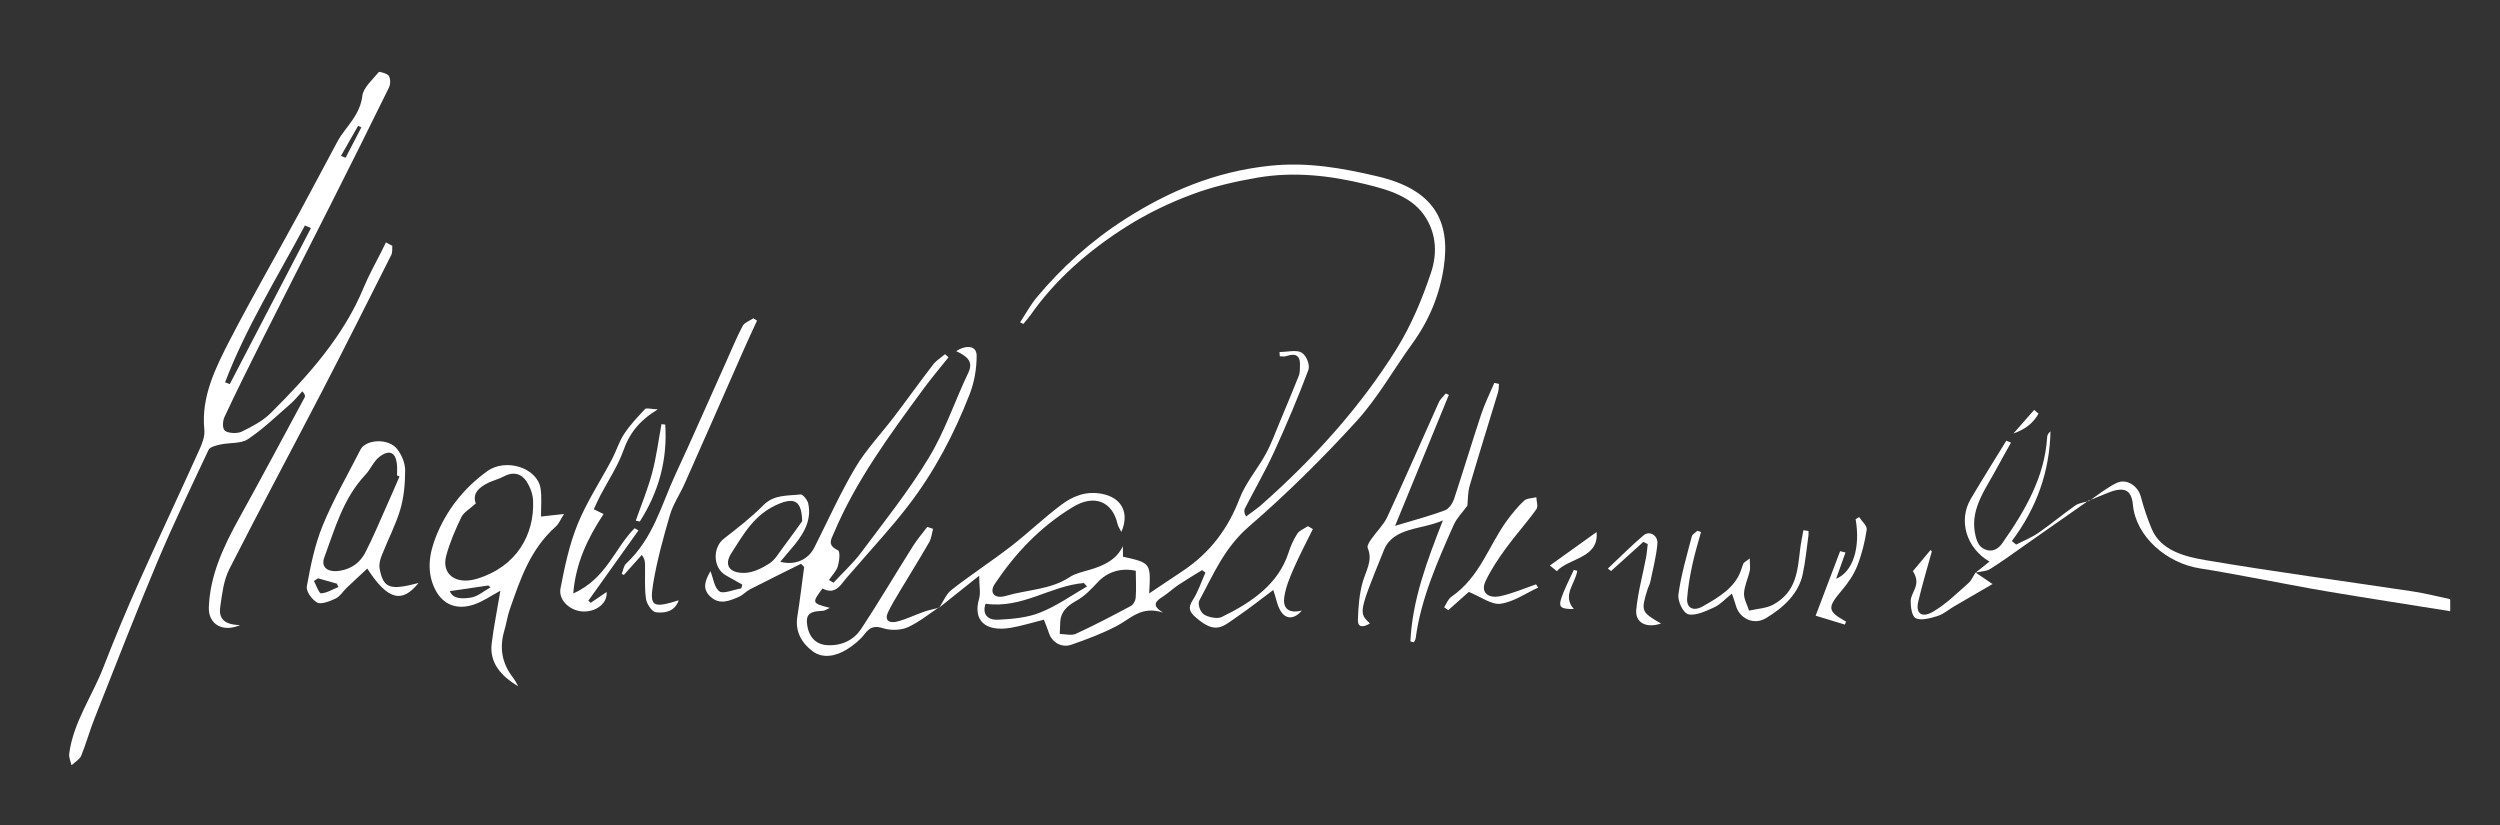 <?xml version="1.0" encoding="utf-8"?>
<!-- Generator: Adobe Illustrator 26.0.1, SVG Export Plug-In . SVG Version: 6.00 Build 0)  -->
<svg version="1.1" id="Ebene_1" xmlns="http://www.w3.org/2000/svg" xmlns:xlink="http://www.w3.org/1999/xlink" x="0px" y="0px"
	 viewBox="0 0 261.45 86.3" style="enable-background:new 0 0 261.45 86.3;" xml:space="preserve">
<rect x="0" y="0" width="261.45" height="86.3" fill="#333333" stroke="none"/>
<style type="text/css">
	.st0{fill:#A03F18;}
	.st1{clip-path:url(#SVGID_00000027575612020315074770000013896311158622188161_);}
	.st2{fill:#9F3F17;}
	.st3{clip-path:url(#SVGID_00000031191867736944681130000000267421217765057409_);}
	.st4{opacity:0.4;clip-path:url(#SVGID_00000031191867736944681130000000267421217765057409_);fill:#8E3912;}
	.st5{fill:#1D1D1B;}
	.st6{fill:#A14326;}
	.st7{opacity:0.2;}
	.st8{clip-path:url(#SVGID_00000140728326871966720740000002815137462528389509_);}
	.st9{fill:#FFFFFF;}
	.st10{clip-path:url(#SVGID_00000181768830251810987240000017959101847778150832_);}
	.st11{fill:#A24427;}
	.st12{fill:none;stroke:#FFFFFF;stroke-width:2;stroke-miterlimit:10;}
	.st13{clip-path:url(#SVGID_00000143590624076463803420000005349601285099606927_);fill:#FFFFFF;}
	.st14{fill:none;stroke:#FFFFFF;stroke-width:3;stroke-miterlimit:10;}
	.st15{clip-path:url(#SVGID_00000166648745928730732280000016388432088543162801_);fill:#FFFFFF;}
	.st16{fill:none;stroke:#FFFFFF;stroke-width:0.75;stroke-miterlimit:10;}
	.st17{opacity:0.4;fill:#8E3912;}
	.st18{fill:#FFFFFF;stroke:#A75629;stroke-width:0.25;stroke-miterlimit:10;}
	.st19{fill:#FFFFFF;stroke:#A75629;stroke-width:0.75;stroke-miterlimit:10;}
	.st20{fill:none;stroke:#A85528;stroke-width:0.75;stroke-miterlimit:10;}
	.st21{clip-path:url(#SVGID_00000033331621306689964190000001191787270188079774_);fill:#A85528;}
	.st22{fill:#A85528;}
	.st23{fill:#4D3D31;}
	.st24{clip-path:url(#SVGID_00000109738223651966947380000013105641508504087442_);}
	.st25{clip-path:url(#SVGID_00000122704653549992002560000001557321478201120407_);}
	.st26{clip-path:url(#SVGID_00000057870026566504189910000018239089989608234673_);}
	.st27{clip-path:url(#SVGID_00000111874844668613708770000000992719460441479345_);}
	.st28{clip-path:url(#SVGID_00000093141179645671188720000010364339783379465111_);}
	.st29{clip-path:url(#SVGID_00000021092379986226732070000008659764205483553939_);}
	.st30{clip-path:url(#SVGID_00000012474417074288343930000014165550343509625732_);fill:#9F3F17;}
	
		.st31{clip-path:url(#SVGID_00000012474417074288343930000014165550343509625732_);fill:none;stroke:#9F3F17;stroke-width:0.15;stroke-miterlimit:10;}
	.st32{clip-path:url(#SVGID_00000012474417074288343930000014165550343509625732_);fill:none;stroke:#9F3F17;stroke-miterlimit:10;}
	.st33{clip-path:url(#SVGID_00000170250049498610272580000009758848846909372568_);fill:#9F3F17;}
	
		.st34{clip-path:url(#SVGID_00000170250049498610272580000009758848846909372568_);fill:none;stroke:#9F3F17;stroke-width:0.15;stroke-miterlimit:10;}
	.st35{clip-path:url(#SVGID_00000170250049498610272580000009758848846909372568_);fill:none;stroke:#9F3F17;stroke-miterlimit:10;}
	.st36{clip-path:url(#SVGID_00000096044355746726004300000010357004674775483535_);}
	.st37{clip-path:url(#SVGID_00000159469369794222111380000015838772250006428855_);}
	.st38{clip-path:url(#SVGID_00000071551596655847283600000005720566655541390748_);}
	.st39{clip-path:url(#SVGID_00000040574095680262725890000016277573876256966038_);}
	.st40{clip-path:url(#SVGID_00000090994848792707199000000006999675481008055470_);}
	.st41{clip-path:url(#SVGID_00000018218905305179558220000006934062447777423544_);}
	.st42{clip-path:url(#SVGID_00000138557431691325326630000016612768330112129177_);}
	.st43{clip-path:url(#SVGID_00000142149564404248521300000003178627945861161121_);}
	.st44{clip-path:url(#SVGID_00000008151138191642610810000007334459311575138743_);fill:#9F3F17;}
	
		.st45{clip-path:url(#SVGID_00000008151138191642610810000007334459311575138743_);fill:none;stroke:#9F3F17;stroke-width:0.15;stroke-miterlimit:10;}
	.st46{clip-path:url(#SVGID_00000008151138191642610810000007334459311575138743_);fill:none;stroke:#9F3F17;stroke-miterlimit:10;}
	.st47{clip-path:url(#SVGID_00000044863627466659654690000014576622938060823687_);fill:#9F3F17;}
	
		.st48{clip-path:url(#SVGID_00000044863627466659654690000014576622938060823687_);fill:none;stroke:#9F3F17;stroke-width:0.15;stroke-miterlimit:10;}
	.st49{clip-path:url(#SVGID_00000044863627466659654690000014576622938060823687_);fill:none;stroke:#9F3F17;stroke-miterlimit:10;}
	.st50{clip-path:url(#SVGID_00000127748176930551253050000010351586187576717474_);}
	.st51{clip-path:url(#SVGID_00000050648437701700336740000018019201936831995273_);}
	.st52{clip-path:url(#SVGID_00000091014146779820544070000015509442347025847447_);fill:#9F3F17;}
	.st53{clip-path:url(#SVGID_00000091014146779820544070000015509442347025847447_);fill:none;stroke:#FFFFFF;stroke-miterlimit:10;}
	.st54{clip-path:url(#SVGID_00000182502856496327725150000006664688437677136542_);}
	.st55{clip-path:url(#SVGID_00000041999845622581111540000015033174014616275867_);}
	.st56{clip-path:url(#SVGID_00000127017959757461448620000009710188905706834584_);fill:#9F3F17;}
	.st57{clip-path:url(#SVGID_00000011033324040068173600000012740807034781989018_);}
	.st58{clip-path:url(#SVGID_00000166670908912218560730000009304575572567793539_);fill:#FFFFFF;}
	.st59{clip-path:url(#SVGID_00000047767604772333727500000007118877063066878850_);fill:#A03F18;}
	.st60{clip-path:url(#SVGID_00000052814609367897861940000014291474446544304008_);}
	.st61{clip-path:url(#SVGID_00000076599232980988703010000000978294551735992481_);}
	.st62{clip-path:url(#SVGID_00000114773665593376061620000004784620644964810375_);fill:#9F3F17;}
	.st63{clip-path:url(#SVGID_00000123433060746983824830000003718580960682516096_);}
	.st64{clip-path:url(#SVGID_00000142145862132411594700000008421552971008828551_);}
	.st65{clip-path:url(#SVGID_00000012462920228108301160000016258968275984326033_);}
	.st66{clip-path:url(#SVGID_00000140005877090955199020000014082731968200277648_);}
	.st67{clip-path:url(#SVGID_00000089537642218190738520000010772717178001806012_);}
	.st68{clip-path:url(#SVGID_00000052787438153626884620000010742383526048652985_);}
	.st69{clip-path:url(#SVGID_00000169523205446215514590000018212456461098671037_);}
	.st70{clip-path:url(#SVGID_00000058591208067490127130000010546700553070666682_);}
	.st71{clip-path:url(#SVGID_00000121243612085282655310000010442564447288020140_);}
	.st72{opacity:0.4;clip-path:url(#SVGID_00000124128855653729010640000001458374713592724156_);}
	.st73{clip-path:url(#SVGID_00000079475207764058587250000001180696791016222354_);}
	.st74{clip-path:url(#SVGID_00000062901653737442754680000010997527471954949270_);fill:#8E3912;}
	.st75{clip-path:url(#SVGID_00000168076627907870591900000009945532453699558805_);fill:none;stroke:#6A402C;stroke-linecap:round;}
	.st76{clip-path:url(#SVGID_00000169523205446215514590000018212456461098671037_);fill:#FFFFFF;}
	.st77{clip-path:url(#SVGID_00000105410433928749177700000012107708464101774492_);fill:#A03F18;}
	
		.st78{clip-path:url(#SVGID_00000001656216120187142560000017416294367522469253_);fill:none;stroke:#FFFFFF;stroke-width:1.17;stroke-miterlimit:10;}
	.st79{clip-path:url(#SVGID_00000121972433603192700300000017856950871824995201_);fill:#A14326;}
	.st80{clip-path:url(#SVGID_00000038412396139190065200000008866080858375979183_);fill:#FFFFFF;}
	.st81{clip-path:url(#SVGID_00000110438498384294960810000007576071994644879787_);}
	.st82{clip-path:url(#SVGID_00000109729790583899548060000014622403825928455354_);}
	.st83{clip-path:url(#SVGID_00000111894364190604303520000012234141609294931077_);fill:#9F3F17;}
	
		.st84{clip-path:url(#SVGID_00000111894364190604303520000012234141609294931077_);fill:none;stroke:#FFFFFF;stroke-width:1.17;stroke-miterlimit:10;}
	.st85{clip-path:url(#SVGID_00000111894364190604303520000012234141609294931077_);fill:#FFFFFF;}
	.st86{clip-path:url(#SVGID_00000013886565919704641500000000505879045463761596_);fill:#A14326;}
	.st87{clip-path:url(#SVGID_00000012440964429952786940000012826618215695258245_);fill:#FFFFFF;}
	.st88{fill:#FEFEFE;}
	.st89{fill:none;stroke:#8E3912;stroke-width:2;stroke-miterlimit:10;}
	.st90{clip-path:url(#SVGID_00000161600290880993712870000009851471727298198463_);fill:#FFFFFF;}
	.st91{fill:none;stroke:#FFFFFF;stroke-width:1.253;stroke-miterlimit:10;}
	.st92{fill:none;stroke:#FFFFFF;stroke-width:0.626;stroke-miterlimit:10;}
	.st93{clip-path:url(#SVGID_00000092432032798655895760000001679775484124110757_);fill:#9F3F17;}
	.st94{clip-path:url(#SVGID_00000092432032798655895760000001679775484124110757_);fill:none;}
	
		.st95{clip-path:url(#SVGID_00000092432032798655895760000001679775484124110757_);fill:none;stroke:#FFFFFF;stroke-width:1.253;stroke-miterlimit:10;}
	
		.st96{clip-path:url(#SVGID_00000092432032798655895760000001679775484124110757_);fill:none;stroke:#FFFFFF;stroke-width:0.626;stroke-miterlimit:10;}
	.st97{clip-path:url(#SVGID_00000085954928611309827170000014015055852733770373_);fill:#9F3F17;}
	.st98{clip-path:url(#SVGID_00000085954928611309827170000014015055852733770373_);fill:none;stroke:#FFFFFF;stroke-miterlimit:10;}
	.st99{clip-path:url(#SVGID_00000140704135288799224210000006118452290204948358_);fill:#A85528;}
</style>
<g>
	<defs>
		
			<rect id="SVGID_00000161603722802447873200000015553228922600465552_" x="95.61" y="-79.21" transform="matrix(0.013 -1 1 0.013 85.146 176.67)" width="72.92" height="248.81"/>
	</defs>
	<clipPath id="SVGID_00000086682534305442674180000005989034694001946291_">
		<use xlink:href="#SVGID_00000161603722802447873200000015553228922600465552_"  style="overflow:visible;"/>
	</clipPath>
	<path style="clip-path:url(#SVGID_00000086682534305442674180000005989034694001946291_);fill:#FFFFFF;" d="M256.25,63.92
		c-4.23-0.68-8.47-1.33-12.7-2.04c-2.64-0.44-5.25-0.97-7.88-1.45c-1.87-0.34-3.74-0.7-5.61-0.99c-3.46-0.54-6.68-3.31-7-6.64
		c-0.15-1.61-0.92-1.94-2.62-1.26c-0.66,0.27-1.33,0.54-1.99,0.81l0.04,0.03c0.95-0.64,1.83-1.38,2.88-1.88
		c1.04-0.49,2.23,0.33,2.52,1.45c0.3,1.13,0.67,2.26,1.13,3.35c0.95,2.27,3.43,2.91,5.7,3.29c7.19,1.22,14.45,2.18,21.67,3.27
		c1.3,0.2,2.57,0.53,3.85,0.8C256.24,63.07,256.24,63.49,256.25,63.92"/>
	<path style="clip-path:url(#SVGID_00000086682534305442674180000005989034694001946291_);fill:#FFFFFF;" d="M98.24,63.53
		c0.42-0.63,0.69-1.39,1.28-1.85c2.01-1.57,4.18-2.98,6.2-4.54c1.81-1.4,3.43-2.97,5.26-4.34c1.19-0.9,2.6-1.5,4.33-1.14
		c1.98,0.41,2.84,1.96,1.96,3.97c-0.18-0.36-0.35-0.59-0.4-0.84c-0.53-2.33-2.41-3.14-4.66-1.77c-3.46,2.09-6.07,4.9-8.17,8.04
		c-0.62,0.93-0.04,1.61,1.14,1.26c2.22-0.65,4.7-0.65,6.68-1.96c0.59-0.39,1.4-0.57,2.13-0.78c1.5-0.44,2.78-1.07,3.44-2.46
		c0,0.37,0.01,0.75,0.01,1.1c2.92,0.65,2.92,0.65,2.74,3.84c1.29-0.86,2.36-1.58,3.44-2.3c2.98-1.97,4.84-4.54,6.01-7.61
		c0.63-1.65,1.89-3.11,2.76-4.7c0.58-1.07,0.98-2.21,1.45-3.32c0.68-1.62,1.35-3.23,2-4.86c0.12-0.31,0.09-0.66,0.11-1
		c0.05-0.91-0.26-1.43-1.47-1.02c-0.19,0.06-0.43,0.01-0.64,0.01c-0.01-0.15-0.02-0.29-0.03-0.44c0.79-0.01,1.78-0.26,2.31,0.05
		c0.51,0.31,0.9,1.31,0.71,1.82c-1.08,2.88-2.29,5.73-3.58,8.56c-0.92,2-2.04,3.94-3.05,5.91c-0.11,0.2-0.11,0.45,0.11,0.86
		c0.55-0.42,1.14-0.81,1.66-1.27c5.5-4.87,10.3-10.21,14.04-16.19c1.58-2.53,2.73-5.3,3.65-8.06c0.61-1.83,0.6-3.84-0.51-5.67
		c-1.34-2.21-3.8-2.95-6.31-3.56c-3.71-0.91-7.52-1.35-11.34-0.69c-2.33,0.4-4.69,0.94-6.86,1.76c-2.36,0.88-4.66,1.99-6.74,3.3
		c-4.05,2.55-7.54,5.6-10.15,9.34c-0.22,0.31-0.49,0.6-0.73,0.9c-0.11-0.06-0.23-0.11-0.34-0.17c0.58-0.88,1.08-1.81,1.76-2.63
		c2.58-3.09,5.6-5.83,9.14-8.11c4.54-2.91,9.44-5.02,15.2-5.63c3.94-0.42,7.62,0.24,11.3,1.11c5.76,1.36,7.65,4.54,6.91,9.49
		c-0.42,2.83-1.49,5.5-3.26,7.95c-1.97,2.71-3.59,5.65-5.87,8.16c-3.5,3.84-7.25,7.56-11.25,11.02c-2.59,2.24-3.72,5.03-5.18,7.72
		c-0.2,0.37,0.07,1.18,0.45,1.45c0.44,0.31,1.41,0.51,1.86,0.3c3.21-1.55,5.98-3.5,7.02-6.76c0.22-0.68,0.52-1.36,0.92-1.98
		c0.22-0.33,0.73-0.52,1.1-0.77c0.17,0.1,0.35,0.2,0.52,0.3c-0.67,1.36-1.39,2.71-1.99,4.09c-0.43,0.98-0.85,1.99-1,3.02
		c-0.15,0.97,0.25,1.81,1.84,1.41c-0.74,0.89-1.62,0.96-2.17,0.13c-0.41-0.61-0.51-1.38-0.82-2.28c-1.33,0.99-2.49,1.92-3.74,2.77
		c-1.56,1.07-2.25,1.92-4.32,0.14c-0.71-0.61-0.89-1.04-0.37-1.84c0.58-0.89,0.9-1.92,1.33-2.88c-0.11-0.09-0.22-0.18-0.34-0.27
		c-0.83,0.51-1.67,1.01-2.48,1.55c-0.54,0.36-1.01,0.81-1.55,1.17c-0.74,0.48-1.4,0.92-0.05,1.73c-2.28-0.76-3.4,0.64-4.86,1.4
		c-1.5,0.78-3.13,1.4-4.76,1.96c-1.02,0.35-2.01-0.27-2.32-1.22c-0.15-0.47-0.35-0.93-0.53-1.4c-1.26,0.31-2.36,0.66-3.49,0.85
		c-2.67,0.44-3.94-0.8-3.29-3.04c0.18-0.62,0.02-1.3,0.01-2.41c-1.56,1.24-2.85,2.27-4.14,3.3L98.24,63.53z M118.78,59.69
		c-1.6-0.34-3.01,0.14-4,1.22c-0.65,0.7-1.35,1.44-2.22,1.92c-1,0.55-1.62,1.18-1.68,2.19c-0.02,0.43-0.03,0.86-0.05,1.28
		c0.56,0.01,1.23,0.19,1.67-0.01c1.97-0.91,3.88-1.91,5.77-2.92c0.27-0.15,0.48-0.55,0.5-0.85
		C118.84,61.61,118.79,60.7,118.78,59.69 M113.68,61.33c-0.11-0.12-0.22-0.24-0.33-0.36c-3.52,0.3-6.44,2.71-10.28,2.17
		c-0.35,1.01,0.12,1.73,1.33,1.67c1.48-0.07,3.07-0.22,4.38-0.75C110.54,63.36,112.07,62.26,113.68,61.33"/>
	<path style="clip-path:url(#SVGID_00000086682534305442674180000005989034694001946291_);fill:#FFFFFF;" d="M25.12,65.37
		c-1.92,0.83-3.33-0.17-3.28-1.82c0.11-3.37,1.53-6.4,3.19-9.39c2.32-4.19,4.57-8.41,6.84-12.62c0.07-0.13,0.02-0.31-0.25-0.62
		c-0.43,0.46-0.81,0.95-1.29,1.36c-1.44,1.25-2.81,2.59-4.42,3.66c-0.7,0.47-1.92,0.34-2.88,0.55c-0.44,0.1-1.08,0.26-1.21,0.54
		c-1.83,3.89-3.7,7.78-5.36,11.72c-2.28,5.42-4.4,10.9-6.56,16.35c-0.52,1.3-0.88,2.64-1.41,3.94c-0.16,0.38-0.66,0.66-1.01,0.99
		c-0.09-0.4-0.29-0.81-0.24-1.21c0.41-3.24,2.41-6.03,3.58-9.05c1.18-3.04,2.44-6.06,3.78-9.05c2.05-4.58,4.2-9.13,6.26-13.71
		c0.3-0.66,0.58-1.41,0.51-2.08c-0.35-3.43,1.17-6.47,2.72-9.47c2.32-4.47,4.85-8.86,7.26-13.3c1.33-2.44,2.62-4.91,3.94-7.36
		c0.23-0.42,0.5-0.82,0.8-1.2c0.84-1.1,1.64-2.14,1.8-3.56c0.1-0.88,1.07-1.7,1.73-2.51c0.05-0.06,0.92,0.17,1.05,0.41
		c0.18,0.34,0.18,0.87,0,1.23c-2.03,4.14-4.1,8.28-6.18,12.4c-2.37,4.7-4.77,9.39-7.13,14.09c-1.32,2.63-2.63,5.26-3.87,7.92
		c-0.21,0.44-0.26,1.22,0.04,1.47c0.33,0.27,1.28,0.31,1.73,0.1c1.09-0.53,2.22-1.13,3.03-1.93c3.99-3.96,7.67-8.11,9.74-13.14
		c0.54-1.3,1.24-2.54,1.87-3.8c0.15-0.31,0.31-0.62,0.46-0.93c0.22,0.12,0.44,0.24,0.67,0.36c-0.03,0.32,0.03,0.67-0.11,0.95
		c-2.42,4.8-4.82,9.6-7.3,14.38c-3.2,6.17-6.5,12.3-9.64,18.48c-0.59,1.17-0.74,2.53-0.93,3.82C22.88,64.36,23.08,65.34,25.12,65.37
		 M32.52,23.85c-0.21-0.09-0.42-0.18-0.63-0.27C29,29,25.71,34.28,23.54,39.98c0.16,0.06,0.33,0.12,0.49,0.19
		C26.87,34.73,29.69,29.29,32.52,23.85 M37.79,13.32c-0.11-0.05-0.23-0.11-0.34-0.16c-0.59,1.05-1.19,2.1-1.79,3.14
		c0.16,0.07,0.32,0.13,0.48,0.2C36.69,15.44,37.24,14.38,37.79,13.32"/>
	<path style="clip-path:url(#SVGID_00000086682534305442674180000005989034694001946291_);fill:#FFFFFF;" d="M98.21,63.51
		c-1.08,0.71-2.09,1.55-3.28,2.09c-0.69,0.31-1.77,0.35-2.5,0.12c-1.03-0.33-1.47-0.11-2.02,0.6c-0.48,0.62-1.15,1.17-1.85,1.6
		c-1.1,0.68-2.48,1-3.56,0.2c-1.2-0.89-1.85-2.13-1.62-3.6c0.28-1.73,0.48-3.48,0.72-5.22l-0.33-0.34
		c-1.79,0.89-3.58,1.77-5.35,2.68c-0.41,0.21-0.72,0.59-1.14,0.77c-0.97,0.42-2,0.88-2.96,0.01c-0.95-0.86-0.55-1.74-0.02-2.69
		c0.32,0.8,0.39,1.73,0.96,2.13c0.4,0.27,1.49-0.2,2.27-0.33c0.03-0.13,0.06-0.26,0.1-0.39c-0.57-0.32-1.15-0.64-1.72-0.97
		c-1.36-0.77-1.41-2.91-0.2-3.84c1.45-1.12,2.9-2.26,4.16-3.53c1.09-1.09,2.51-0.94,3.86-1.09c0.23-0.03,0.72,0.59,0.8,0.96
		c0.4,1.89-0.63,3.41-1.89,4.85c-0.34,0.39-0.68,0.79-1.04,1.23c1.54,0.41,2.92-0.21,3.57-1.5c1.41-2.79,2.68-5.64,4.28-8.34
		c1.12-1.89,2.72-3.57,4.08-5.36c1.37-1.8,2.68-3.64,4.06-5.43c0.32-0.41,0.82-0.72,1.24-1.08c0.12,0.11,0.25,0.21,0.37,0.32
		c-0.86,1.08-1.76,2.14-2.57,3.24c-3.57,4.85-7.13,9.7-9.42,15.14c-0.28,0.66-0.73,1.27,0.41,1.8c0.28,0.13,0.16,1.13,0,1.68
		c-0.15,0.51-0.61,0.96-0.93,1.44c0.16,0.09,0.32,0.19,0.48,0.28c0.96-1.04,2.04-2.02,2.87-3.13c2.45-3.28,5.03-6.51,7.11-9.96
		c1.7-2.81,2.71-5.93,4.12-8.87c0.59-1.23-0.23-1.76-1.27-2.26c1.15-0.72,2.14-0.53,2.14,0.48c0,1.36-0.24,2.77-0.74,4.05
		c-1.6,4.09-3.64,8.03-6.42,11.64c-1.74,2.27-3.73,4.4-5.61,6.59c-0.41,0.47-0.84,0.93-1.21,1.42c-0.54,0.71-1.15,1.19-2.14,0.64
		c-1.13,1.52-1.12,1.55,0.77,2.03c-0.31,0.14-0.49,0.28-0.68,0.3c-0.91,0.07-1.81,0.07-1.72,1.23c0.11,1.4,0.84,2.29,2.1,2.37
		c1.6,0.1,2.83-0.59,3.56-1.68c1.88-2.85,3.6-5.78,5.42-8.66c0.44-0.7,1-1.36,1.51-2.03c0.2,0.07,0.4,0.14,0.6,0.21
		c-0.13,0.47-0.16,0.97-0.4,1.39c-1,1.74-2.07,3.45-3.1,5.17c-0.42,0.71-0.86,1.42-1.21,2.16c-0.38,0.8,0.07,1.2,0.97,0.97
		c0.97-0.25,1.86-0.7,2.81-1.03c0.51-0.18,1.06-0.28,1.59-0.42C98.24,63.53,98.21,63.51,98.21,63.51 M83.89,54.51
		c-0.05-2.09-0.76-2.48-2.36-1.85c-2.62,1.05-3.76,3.2-5.05,5.2c-0.8,1.25-0.19,2.12,1.46,2.05c0.86-0.04,1.79-0.51,2.52-0.98
		c0.6-0.39,0.96-1.05,1.39-1.62C82.65,56.25,83.42,55.16,83.89,54.51"/>
	<path style="clip-path:url(#SVGID_00000086682534305442674180000005989034694001946291_);fill:#FFFFFF;" d="M54.2,71.77
		c-1.85-1.08-3.02-2.5-2.78-4.47c0.22-1.79,0.59-3.57,0.91-5.52c-1.04,0.56-1.85,1.14-2.79,1.45c-1.79,0.59-3.21-0.01-4-1.53
		c-0.99-1.9-0.64-3.87,0.09-5.68c1.06-2.61,2.81-4.93,5.32-6.74c1.94-1.4,5.23-0.37,5.58,1.79c0.15,0.94,0.04,1.91,0.05,2.95
		c0.73-0.08,1.37-0.15,2.41-0.27c-0.4,0.62-0.54,1.02-0.84,1.29c-2.74,2.44-3.75,5.59-4.84,8.7c-0.25,0.72-0.35,1.49-0.57,2.22
		c-0.51,1.72-0.28,3.34,0.86,4.84C53.85,71.11,54.01,71.45,54.2,71.77 M49.76,52.65c-0.63,0.58-1.27,0.93-1.51,1.43
		c-0.63,1.31-1.21,2.65-1.58,4.02c-0.54,1.98,1.03,3.11,3.27,2.41c4.11-1.28,5.96-4.61,5.81-8.16c-0.03-0.68-0.3-1.41-0.69-2.01
		c-0.51-0.77-1.33-1.07-2.36-0.52c-0.49,0.26-1.07,0.41-1.59,0.65C50.03,50.97,49.38,51.67,49.76,52.65 M47.04,61.82
		c0.33,0.89,1.43,0.79,2.19,0.68c0.74-0.11,1.38-0.7,2.07-1.08c-0.08-0.06-0.16-0.13-0.23-0.19C49.74,61.42,48.42,61.62,47.04,61.82
		"/>
	<path style="clip-path:url(#SVGID_00000086682534305442674180000005989034694001946291_);fill:#FFFFFF;" d="M147.5,67.08
		c0.2-4.36,1.76-8.48,3.4-12.66c-2.22,1-5.18,0.68-6.17,3.11c-2.66,6.55-2.64,6.56-1.47,7.67c-0.67,0.42-1.28,0.46-1.25-0.37
		c0.04-1.32,0.14-2.68,0.5-3.96c0.33-1.17,1.08-2.25,0.53-3.54c-0.11-0.24,0.17-0.66,0.37-0.95c0.54-0.78,1.28-1.48,1.67-2.31
		c1.84-3.98,3.59-7.99,5.39-11.99c0.15-0.34,0.49-0.62,0.73-0.93c0.11,0.05,0.21,0.1,0.32,0.15c-1.83,4.45-3.66,8.91-5.62,13.69
		c2.05-0.62,3.67-1.04,5.21-1.62c0.44-0.17,0.81-0.75,0.96-1.2c0.98-2.96,1.87-5.94,2.85-8.89c0.37-1.1,0.9-2.16,1.36-3.24
		c0.16,0.04,0.32,0.07,0.48,0.11c-0.03,0.29-0.01,0.59-0.09,0.86c-0.99,3.26-2.01,6.52-2.97,9.79c-0.2,0.7-0.18,1.45-0.24,2.08
		c-0.49,0.68-1.11,1.29-1.43,2.01c-1.71,3.86-3.43,7.72-3.98,11.87c-0.02,0.14-0.12,0.27-0.19,0.41
		C147.73,67.13,147.62,67.11,147.5,67.08"/>
	<path style="clip-path:url(#SVGID_00000086682534305442674180000005989034694001946291_);fill:#FFFFFF;" d="M43.77,60.97
		c-1.73,2.15-3.22,1.8-5.36-1.51c-0.77,0.72-1.47,1.36-2.16,2.02c-0.39,0.37-0.67,0.88-1.14,1.11c-0.58,0.28-1.55,0.65-1.93,0.43
		c-0.58-0.33-1.19-1.18-1.09-1.71c0.39-2.15,0.83-4.34,1.67-6.38c1.1-2.69,2.6-5.27,3.93-7.89c0.56-1.12,2.96-1.23,3.84-0.08
		c0.49,0.63,0.84,1.47,0.84,2.22c0,1.37-0.12,2.78-0.51,4.11c-0.49,1.64-1.32,3.21-1.95,4.83c-0.17,0.43-0.29,0.92-0.21,1.35
		C40.1,61.53,40.75,61.76,43.77,60.97 M41.78,49.83c-0.09-0.03-0.17-0.07-0.26-0.11c0-0.42,0.04-0.84-0.02-1.26
		c-0.15-1.16-0.79-1.46-1.79-0.71c-0.64,0.48-0.93,1.29-1.48,1.88c-2.38,2.54-3.19,5.65-4.31,8.65c-0.39,1.05,0.34,1.61,1.62,1.41
		c1.34-0.21,2.19-0.97,2.69-1.96c0.8-1.57,1.48-3.18,2.19-4.79C40.89,51.91,41.33,50.87,41.78,49.83 M33.26,60.48
		c-0.14,0.09-0.29,0.19-0.43,0.28c0.25,0.46,0.53,1.3,0.75,1.29c0.61-0.03,1.21-0.42,1.81-0.66c-0.05-0.12-0.11-0.24-0.16-0.35
		C34.57,60.85,33.91,60.67,33.26,60.48"/>
	<path style="clip-path:url(#SVGID_00000086682534305442674180000005989034694001946291_);fill:#FFFFFF;" d="M70.98,62.78
		c-0.42,1.21-1.49,1.36-2.38,1.25c-0.43-0.05-0.96-0.87-1.04-1.39c-0.17-1.16-0.08-2.35-0.1-3.52c0-0.32-0.01-0.63-0.34-1.09
		c-0.62,0.69-1.25,1.39-1.87,2.09c-0.08-0.03-0.15-0.06-0.23-0.09c0.15-0.37,0.19-0.84,0.47-1.1c2.84-2.65,3.67-6.12,5.15-9.32
		c1.84-3.95,3.57-7.94,5.36-11.91c0.54-1.21,1.05-2.44,1.67-3.62c0.18-0.34,0.73-0.53,1.11-0.79c0.13,0.08,0.26,0.16,0.39,0.24
		c-0.47,1.03-0.96,2.05-1.41,3.09c-2.05,4.65-4.09,9.31-6.16,13.96c-0.49,1.1-1.21,2.15-1.54,3.28c-0.7,2.4-1.37,4.83-1.77,7.28
		C67.93,63.45,68.3,63.62,70.98,62.78"/>
	<path style="clip-path:url(#SVGID_00000086682534305442674180000005989034694001946291_);fill:#FFFFFF;" d="M68.79,42.81
		c-2.02,1.24-2.99,2.59-3.59,4.29c-0.58,1.64-1.61,3.17-2.43,4.74c-0.24,0.46-0.44,0.93-0.67,1.42c0.39,0.19,0.7,0.34,1.02,0.5
		c-1.68,2.55-2.91,5.13-3.17,8.31c3.53-1.62,4.3-4.71,6.42-6.83c0.13,0.08,0.27,0.15,0.4,0.23c-1.75,2.45-3.49,4.9-5.24,7.35
		c0.08,0.07,0.17,0.14,0.25,0.22c0.55-0.37,1.09-0.74,1.66-1.13c0.1,1.09-0.93,2-2.28,2.04c-1.4,0.05-2.8-1.11-2.54-2.43
		c0.44-2.27,0.92-4.57,1.8-6.73c0.95-2.33,2.39-4.5,3.58-6.76c0.46-0.87,0.73-1.83,1.28-2.66c0.61-0.93,1.41-1.77,2.19-2.6
		C67.6,42.64,68.11,42.78,68.79,42.81"/>
	<path style="clip-path:url(#SVGID_00000086682534305442674180000005989034694001946291_);fill:#FFFFFF;" d="M218.45,52.33
		c-2.19,1.53-4.38,3.07-6.57,4.6c-1.24,0.87-2.46,1.77-3.76,2.58c-0.4,0.25-1,0.25-1.51,0.37l0.01,0c0.47-0.38,0.94-0.75,1.44-1.15
		c-2.45-1.42-3.27-4.33-1.96-6.55c1.2-2.04,2.48-4.06,3.72-6.09c0.16,0.07,0.33,0.13,0.49,0.2c-0.47,0.85-0.96,1.7-1.42,2.56
		c-1.15,2.17-2.79,4.23-2.37,6.78c0.1,0.59,0.29,1.33,0.77,1.66c0.67,0.47,1.49,0.39,2.08-0.44c2.43-3.45,4.47-7,4.72-11.12
		c0.01-0.22,0.11-0.43,0.35-0.61c-0.09,4.12-1.4,7.95-4.04,11.46c0.15,0.12,0.3,0.24,0.45,0.37c0.78-0.4,1.62-0.74,2.32-1.22
		c1.33-0.92,2.55-1.95,3.87-2.87c0.38-0.27,0.96-0.32,1.45-0.47C218.48,52.36,218.45,52.33,218.45,52.33"/>
	<path style="clip-path:url(#SVGID_00000086682534305442674180000005989034694001946291_);fill:#FFFFFF;" d="M189.13,55.53
		c0,0.15,0.02,0.3,0,0.45c-0.19,1.36-0.31,2.72-0.6,4.06c-0.43,2.03-1.98,3.49-3.85,4.61c-1.3,0.78-2.82,0-3.16-1.38
		c-0.08-0.32-0.21-0.62-0.4-1.19c-0.73,0.58-1.2,1.14-1.84,1.43c-0.86,0.39-1.96,0.92-2.72,0.73c-0.56-0.15-1.13-1.4-1.03-2.09
		c0.28-2.04,0.88-4.05,1.4-6.06c0.06-0.22,0.38-0.39,0.58-0.58c0.13,0.04,0.26,0.09,0.38,0.13c-0.31,1.15-0.67,2.29-0.91,3.45
		c-0.25,1.15-0.45,2.32-0.54,3.49c-0.07,0.99,0.64,1.39,1.6,0.85c1.71-0.96,3.42-1.98,4.04-3.81c0.08-0.24,0.16-0.49,0.26-0.72
		c0.03-0.07,0.14-0.11,0.65-0.5c0,0.64,0.07,0.99,0,1.31c-0.18,0.78-0.56,1.55-0.6,2.33c-0.03,0.6,0.34,1.22,0.53,1.82
		c0.85-0.2,1.82-0.24,2.53-0.63c2.46-1.35,2.54-3.62,2.81-5.8c0.08-0.66,0.22-1.32,0.34-1.98C188.77,55.48,188.95,55.5,189.13,55.53
		"/>
	<path style="clip-path:url(#SVGID_00000086682534305442674180000005989034694001946291_);fill:#FFFFFF;" d="M160.86,61.45
		c-1.31,0.6-2.56,1.5-3.94,1.69c-0.93,0.13-2.05-0.73-3.31-1.24c-0.52,0.46-1.34,1.19-2.15,1.91c-0.14-0.1-0.29-0.2-0.43-0.3
		c0.25-0.38,0.4-0.85,0.77-1.11c3-2.09,3.86-5.3,5.79-7.95c0.54-0.73,1.12-1.45,1.8-2.09c0.26-0.25,0.84-0.25,1.28-0.36
		c0.01,0.43,0.22,0.96,0,1.26c-1,1.4-2.18,2.7-3.19,4.09c-0.8,1.1-1.57,2.25-2.13,3.45c-0.51,1.09,0.21,1.82,1.53,1.55
		c1.29-0.27,2.51-0.81,3.76-1.24C160.72,61.24,160.79,61.34,160.86,61.45"/>
	<path style="clip-path:url(#SVGID_00000086682534305442674180000005989034694001946291_);fill:#FFFFFF;" d="M192.93,65.32
		c-0.93-0.28-1.85-0.57-3.05-0.93c0.88-2.31,1.72-4.53,2.56-6.75c0.19,0.05,0.37,0.09,0.56,0.14c-0.31,0.86-0.61,1.71-0.98,2.75
		c1.81-0.74,2.55-3.36,2.04-6.24c0.12-0.07,0.25-0.14,0.37-0.21c0.28,0.44,0.85,0.91,0.79,1.31c-0.19,1.28-0.51,2.57-0.99,3.79
		c-0.35,0.9-0.94,1.76-1.59,2.53c-1.56,1.84-1.56,2.19,0.42,3.3C193.01,65.12,192.97,65.22,192.93,65.32"/>
	<path style="clip-path:url(#SVGID_00000086682534305442674180000005989034694001946291_);fill:#FFFFFF;" d="M206.6,59.87
		c0.53,0.36,1.06,0.72,1.78,1.21c-1.42,0.83-2.73,1.58-4.03,2.34c-0.56,0.33-1.07,0.79-1.69,0.99c-0.73,0.23-1.71,0.51-2.28,0.26
		c-0.44-0.19-0.56-1.17-0.56-1.8c0-0.56,0.44-1.11,0.56-1.69c0.1-0.45,0.01-0.92-0.33-1.45c0.62-0.74,1.24-1.47,1.85-2.21
		c0.04,0.05,0.09,0.1,0.13,0.15c-0.48,1.75-1.01,3.49-1.42,5.25c-0.29,1.24,0.37,1.74,1.55,1.05c1.38-0.8,2.5-1.94,3.69-2.98
		c0.34-0.3,0.51-0.75,0.76-1.13C206.62,59.87,206.6,59.87,206.6,59.87"/>
	<path style="clip-path:url(#SVGID_00000086682534305442674180000005989034694001946291_);fill:#FFFFFF;" d="M171.86,56.67
		c-1.13,1.02-2.25,2.03-3.38,3.05c-0.11-0.09-0.22-0.17-0.33-0.26c1.24-1.16,2.43-2.37,3.74-3.48c0.61-0.51,1.52-0.01,1.44,0.9
		c-0.12,1.33-0.47,2.65-0.74,3.97c-0.05,0.25-0.19,0.48-0.27,0.72c-0.73,2.35-0.7,2.43,1.39,3.64c-1.51,0.51-2.72-0.06-2.59-1.44
		c0.17-1.83,0.68-3.63,1.02-5.45c0.09-0.47,0.12-0.95,0.18-1.42C172.16,56.82,172.01,56.74,171.86,56.67"/>
	<path style="clip-path:url(#SVGID_00000086682534305442674180000005989034694001946291_);fill:#FFFFFF;" d="M69.57,44.4
		c0.24,3.6-0.63,6.98-2.66,10.14c-0.14-0.03-0.28-0.06-0.42-0.09c0.58-1.66,1.26-3.3,1.71-4.99c0.45-1.68,0.66-3.4,0.98-5.11
		C69.31,44.38,69.44,44.39,69.57,44.4"/>
	<path style="clip-path:url(#SVGID_00000086682534305442674180000005989034694001946291_);fill:#FFFFFF;" d="M162.09,59.14
		c1.58-1.13,3.16-2.27,4.88-3.5c0.27,2.75-2.89,2.7-4.16,4.09C162.57,59.53,162.33,59.34,162.09,59.14"/>
	<path style="clip-path:url(#SVGID_00000086682534305442674180000005989034694001946291_);fill:#FFFFFF;" d="M164.95,59.69
		c-0.19,1.33-1.62,2.58-0.36,4c-1.28,0.02-1.61-0.17-1.34-1.02c0.33-1.05,0.88-2.05,1.34-3.07
		C164.7,59.63,164.82,59.66,164.95,59.69"/>
	<path style="clip-path:url(#SVGID_00000086682534305442674180000005989034694001946291_);fill:#FFFFFF;" d="M210.57,45.33
		c0.81-0.92,1.48-1.69,2.16-2.46c0.15,0.13,0.31,0.26,0.46,0.39C212.67,44.17,211.9,44.87,210.57,45.33"/>
</g>
</svg>
